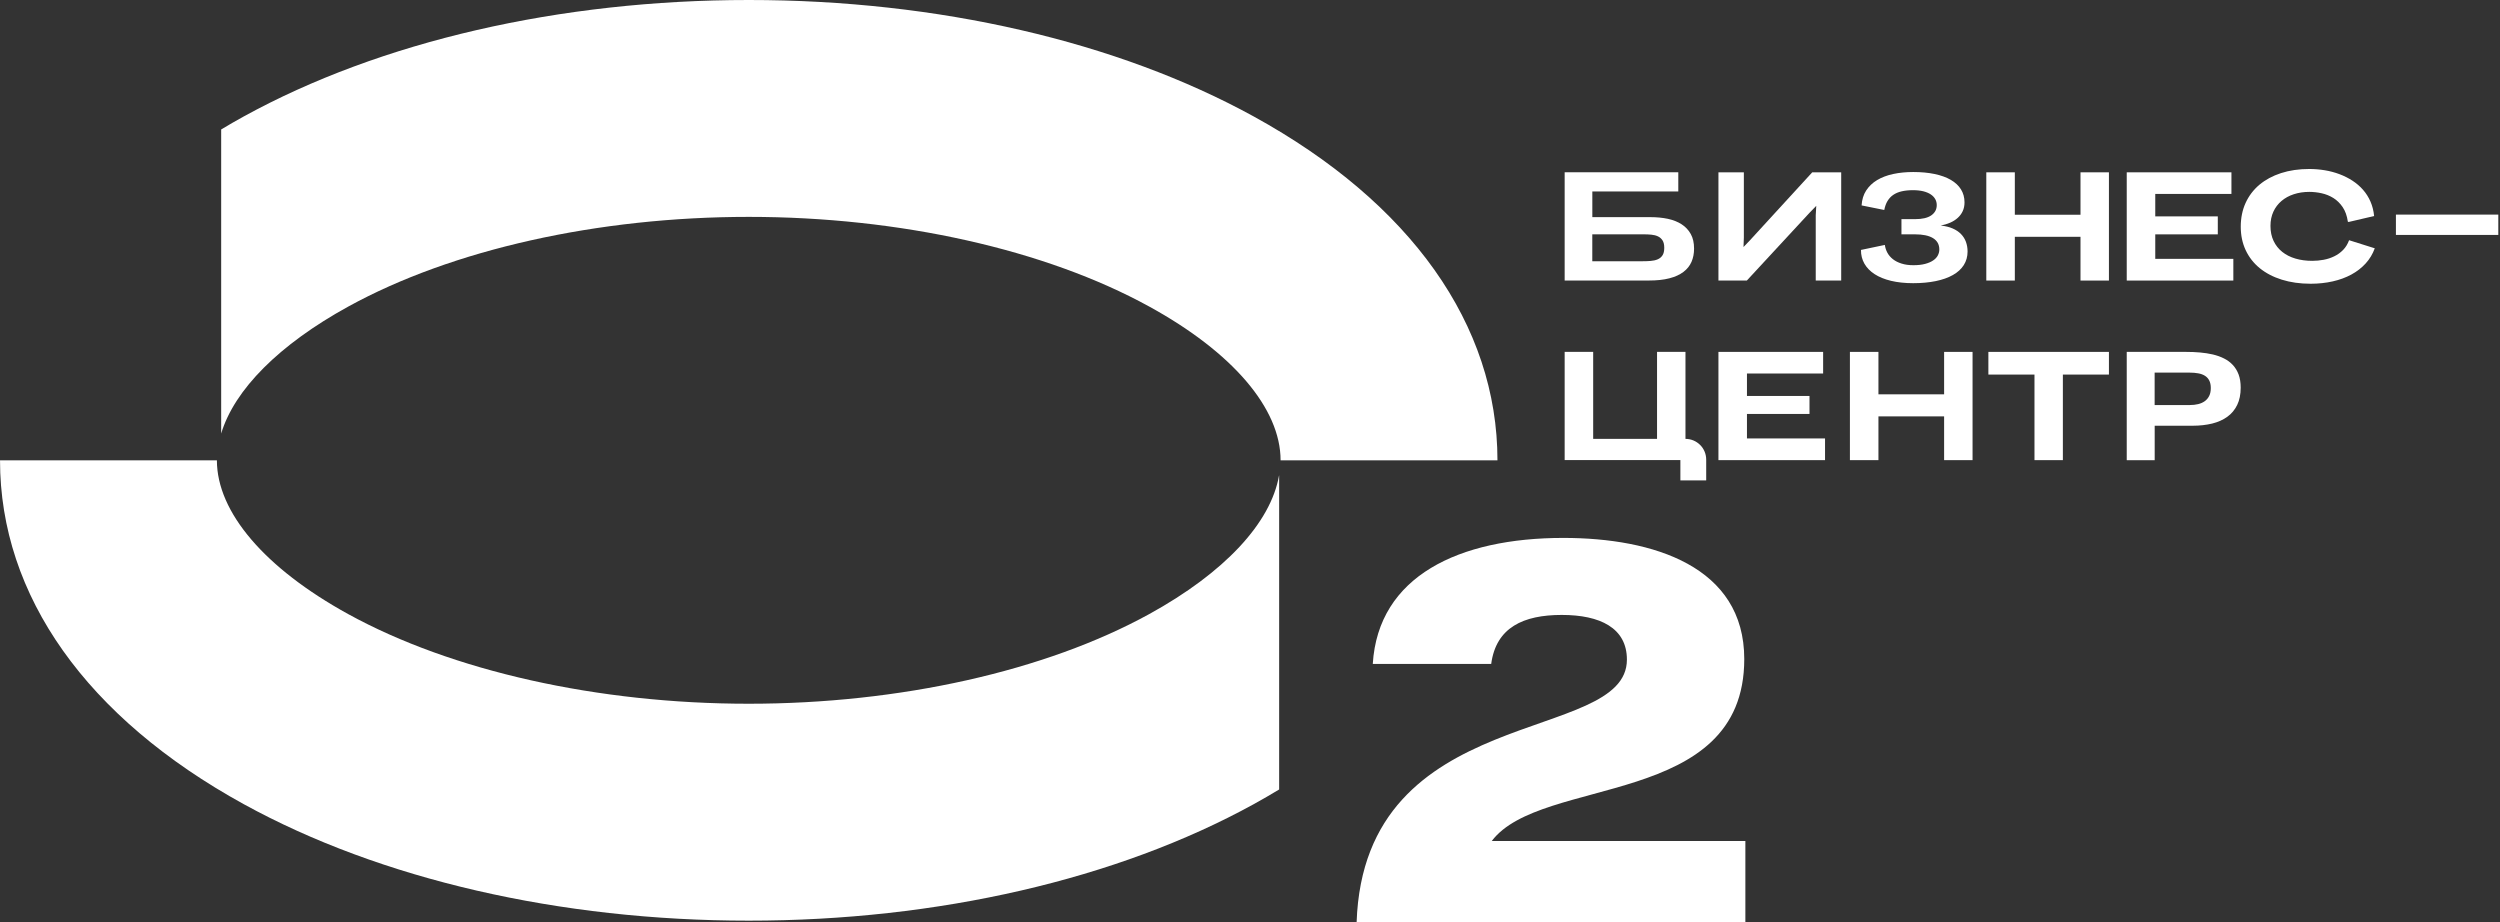 <?xml version="1.0" encoding="UTF-8"?> <svg xmlns="http://www.w3.org/2000/svg" width="496" height="183" viewBox="0 0 496 183" fill="none"><rect x="0" y="0" width="496" height="183" fill="#333333" stroke="none"/><path d="M332.974 37.993H315.919V43.081H327.456C328.695 43.081 329.846 43.195 330.901 43.414C331.955 43.643 332.869 44.003 333.642 44.504C334.415 45.005 335.013 45.646 335.452 46.437C335.892 47.228 336.103 48.194 336.103 49.328C336.103 50.294 335.936 51.173 335.593 51.955C335.25 52.737 334.723 53.396 333.994 53.95C333.264 54.503 332.342 54.925 331.208 55.215C330.075 55.514 328.722 55.654 327.14 55.654H310.428V34.18H332.974V37.993ZM325.743 51.832C326.367 51.832 326.947 51.815 327.483 51.771C328.028 51.727 328.493 51.621 328.897 51.446C329.302 51.27 329.618 51.006 329.846 50.646C330.075 50.294 330.189 49.803 330.189 49.17C330.189 48.537 330.075 48.045 329.846 47.694C329.618 47.342 329.31 47.07 328.933 46.894C328.555 46.718 328.115 46.604 327.632 46.56C327.149 46.516 326.648 46.49 326.13 46.49H315.911V51.832H325.734H325.743Z" fill="white"></path><path d="M340.938 55.662V34.188H345.981V47.148L345.911 49.011L347.246 47.614L359.548 34.188H365.294V55.662H360.242V42.702L360.347 40.839L358.985 42.245L346.579 55.653H340.955L340.938 55.662Z" fill="white"></path><path d="M377.248 46.509V43.478H379.946C381.369 43.478 382.441 43.232 383.162 42.731C383.882 42.23 384.251 41.554 384.251 40.693C384.251 40.262 384.154 39.867 383.952 39.506C383.75 39.146 383.452 38.83 383.056 38.566C382.661 38.303 382.169 38.1 381.589 37.951C381 37.81 380.323 37.731 379.541 37.731C378.689 37.731 377.942 37.81 377.292 37.96C376.642 38.109 376.088 38.346 375.623 38.663C375.157 38.979 374.779 39.392 374.48 39.884C374.182 40.376 373.971 40.974 373.839 41.659L369.34 40.754C369.41 39.612 369.709 38.628 370.245 37.802C370.781 36.976 371.502 36.282 372.407 35.737C373.312 35.192 374.375 34.788 375.596 34.524C376.818 34.261 378.144 34.129 379.585 34.129C381.158 34.129 382.573 34.261 383.829 34.524C385.086 34.788 386.158 35.175 387.036 35.684C387.915 36.194 388.592 36.826 389.057 37.573C389.523 38.32 389.76 39.181 389.76 40.157C389.76 40.807 389.637 41.387 389.4 41.896C389.163 42.406 388.829 42.854 388.407 43.232C387.985 43.61 387.493 43.926 386.913 44.181C386.334 44.427 385.718 44.62 385.042 44.752C385.938 44.84 386.729 45.033 387.397 45.323C388.065 45.613 388.618 45.982 389.057 46.43C389.497 46.878 389.822 47.397 390.042 47.986C390.252 48.574 390.367 49.216 390.367 49.901C390.367 50.911 390.112 51.808 389.611 52.599C389.11 53.381 388.39 54.04 387.449 54.567C386.518 55.094 385.385 55.498 384.049 55.771C382.722 56.043 381.228 56.184 379.577 56.184C377.925 56.184 376.475 56.025 375.183 55.718C373.892 55.41 372.811 54.962 371.923 54.391C371.036 53.811 370.368 53.126 369.902 52.317C369.437 51.509 369.208 50.595 369.217 49.585L373.953 48.592C374.023 49.128 374.19 49.646 374.454 50.138C374.718 50.63 375.087 51.052 375.552 51.421C376.018 51.79 376.589 52.08 377.266 52.291C377.942 52.511 378.724 52.616 379.629 52.616C380.534 52.616 381.308 52.528 381.958 52.352C382.608 52.177 383.144 51.948 383.557 51.658C383.97 51.377 384.277 51.043 384.471 50.666C384.664 50.288 384.761 49.901 384.761 49.506C384.761 48.996 384.655 48.548 384.436 48.17C384.216 47.792 383.9 47.476 383.487 47.23C383.074 46.984 382.573 46.799 381.975 46.676C381.378 46.553 380.701 46.492 379.946 46.492H377.231L377.248 46.509Z" fill="white"></path><path d="M412.771 55.662V46.981H399.741V55.662H394.082V34.188H399.741V42.605H412.771V34.188H418.412V55.662H412.771Z" fill="white"></path><path d="M421.945 55.662V34.188H442.717V38.475H427.604V42.93H440.011V46.498H427.604V51.357H443.095V55.662H421.945Z" fill="white"></path><path d="M465.813 43.975C465.646 42.815 465.303 41.857 464.785 41.093C464.266 40.328 463.651 39.731 462.939 39.283C462.228 38.843 461.446 38.527 460.611 38.343C459.776 38.158 458.959 38.07 458.159 38.07C457.052 38.07 456.024 38.228 455.084 38.536C454.144 38.843 453.336 39.291 452.65 39.871C451.965 40.451 451.429 41.154 451.042 41.989C450.656 42.824 450.462 43.764 450.462 44.818C450.462 45.934 450.664 46.927 451.077 47.797C451.49 48.667 452.061 49.387 452.8 49.976C453.538 50.565 454.408 51.004 455.418 51.303C456.428 51.602 457.536 51.751 458.748 51.751C459.513 51.751 460.259 51.681 461.015 51.54C461.762 51.4 462.465 51.171 463.124 50.846C463.783 50.53 464.363 50.108 464.872 49.589C465.382 49.071 465.778 48.421 466.059 47.656L471.155 49.264C470.742 50.398 470.145 51.391 469.354 52.261C468.563 53.13 467.623 53.869 466.516 54.466C465.417 55.064 464.178 55.52 462.808 55.828C461.437 56.136 459.978 56.294 458.432 56.294C456.323 56.294 454.407 56.021 452.703 55.485C450.989 54.949 449.54 54.185 448.327 53.201C447.123 52.217 446.192 51.022 445.542 49.633C444.892 48.245 444.566 46.69 444.566 44.976C444.566 43.263 444.883 41.673 445.524 40.267C446.166 38.861 447.079 37.657 448.266 36.655C449.452 35.663 450.884 34.889 452.554 34.344C454.232 33.8 456.103 33.527 458.168 33.527C459.205 33.527 460.233 33.615 461.252 33.782C462.263 33.949 463.238 34.213 464.152 34.555C465.075 34.898 465.927 35.329 466.726 35.847C467.517 36.365 468.22 36.963 468.827 37.657C469.433 38.351 469.925 39.124 470.303 39.994C470.681 40.864 470.927 41.822 471.023 42.859L465.953 44.045L465.804 43.966L465.813 43.975Z" fill="white"></path><path d="M475.35 46.609V42.576H495.664V46.609H475.35Z" fill="white"></path><path d="M333.387 95.306V91.281H310.428V69.807H316.086V87.073H328.757V69.807H334.398V87.073C336.665 87.073 338.51 88.909 338.51 91.185V95.306H333.396H333.387Z" fill="white"></path><path d="M340.938 91.291V69.816H361.709V74.104H346.596V78.559H359.003V82.127H346.596V86.986H362.087V91.291H340.938Z" fill="white"></path><path d="M385.713 91.291V82.61H372.682V91.291H367.023V69.816H372.682V78.234H385.713V69.816H391.354V91.291H385.713Z" fill="white"></path><path d="M403.641 91.291V74.315H394.494V69.816H418.412V74.315H409.273V91.291H403.632H403.641Z" fill="white"></path><path d="M421.945 91.291V69.816H433.746C434.677 69.816 435.591 69.852 436.487 69.931C437.384 70.01 438.227 70.141 439.027 70.326C439.826 70.519 440.564 70.774 441.241 71.117C441.917 71.451 442.497 71.881 442.989 72.409C443.482 72.936 443.859 73.559 444.141 74.298C444.413 75.036 444.553 75.897 444.553 76.898C444.553 78.243 444.325 79.385 443.859 80.343C443.394 81.301 442.743 82.083 441.9 82.689C441.056 83.304 440.055 83.743 438.895 84.033C437.726 84.314 436.452 84.464 435.046 84.464H427.49V91.3H421.954L421.945 91.291ZM434.458 80.361C435.055 80.361 435.609 80.299 436.118 80.176C436.628 80.053 437.067 79.851 437.436 79.587C437.805 79.315 438.095 78.972 438.306 78.542C438.517 78.12 438.622 77.601 438.622 76.986C438.622 76.371 438.517 75.888 438.315 75.493C438.113 75.097 437.823 74.781 437.454 74.552C437.085 74.324 436.645 74.157 436.127 74.069C435.609 73.972 435.046 73.929 434.44 73.929H427.481V80.361H434.458Z" fill="white"></path><path d="M297.096 91.329H254.068C254.068 81.04 244.578 69.916 228.015 60.822C207.454 49.522 178.484 43.029 148.557 43.029C118.629 43.029 89.668 49.513 69.099 60.822C55.365 68.369 46.499 77.314 43.881 86.013V25.684C45.34 24.805 46.833 23.944 48.371 23.1C75.478 8.207 111.064 0 148.557 0C186.05 0 221.627 8.207 248.743 23.109C279.927 40.243 297.096 64.477 297.096 91.329Z" fill="white"></path><path d="M253.764 94.326C252.13 103.746 242.956 113.613 228.001 121.838C207.432 133.146 178.471 139.622 148.543 139.622C118.616 139.622 89.655 133.137 69.085 121.838C52.531 112.735 43.032 101.619 43.032 91.33H0.004C0.004 118.182 17.182 142.407 48.366 159.55C75.482 174.452 111.059 182.659 148.552 182.659C186.045 182.659 221.622 174.452 248.738 159.55C250.46 158.601 252.138 157.626 253.782 156.633V94.326H253.764Z" fill="white"></path><path d="M346.282 166.868V183H269.152C270.646 138.987 322.778 147.853 322.778 130.869C322.778 124.568 317.435 122.003 309.852 122.003C302.269 122.003 296.822 124.463 295.855 131.721H272.359C273.431 114.306 289.45 106.723 310.169 106.723C328.006 106.723 346.062 112.381 346.062 130.754C346.062 160.453 305.793 153.828 295.961 166.859H346.282V166.868Z" fill="white"></path></svg> 